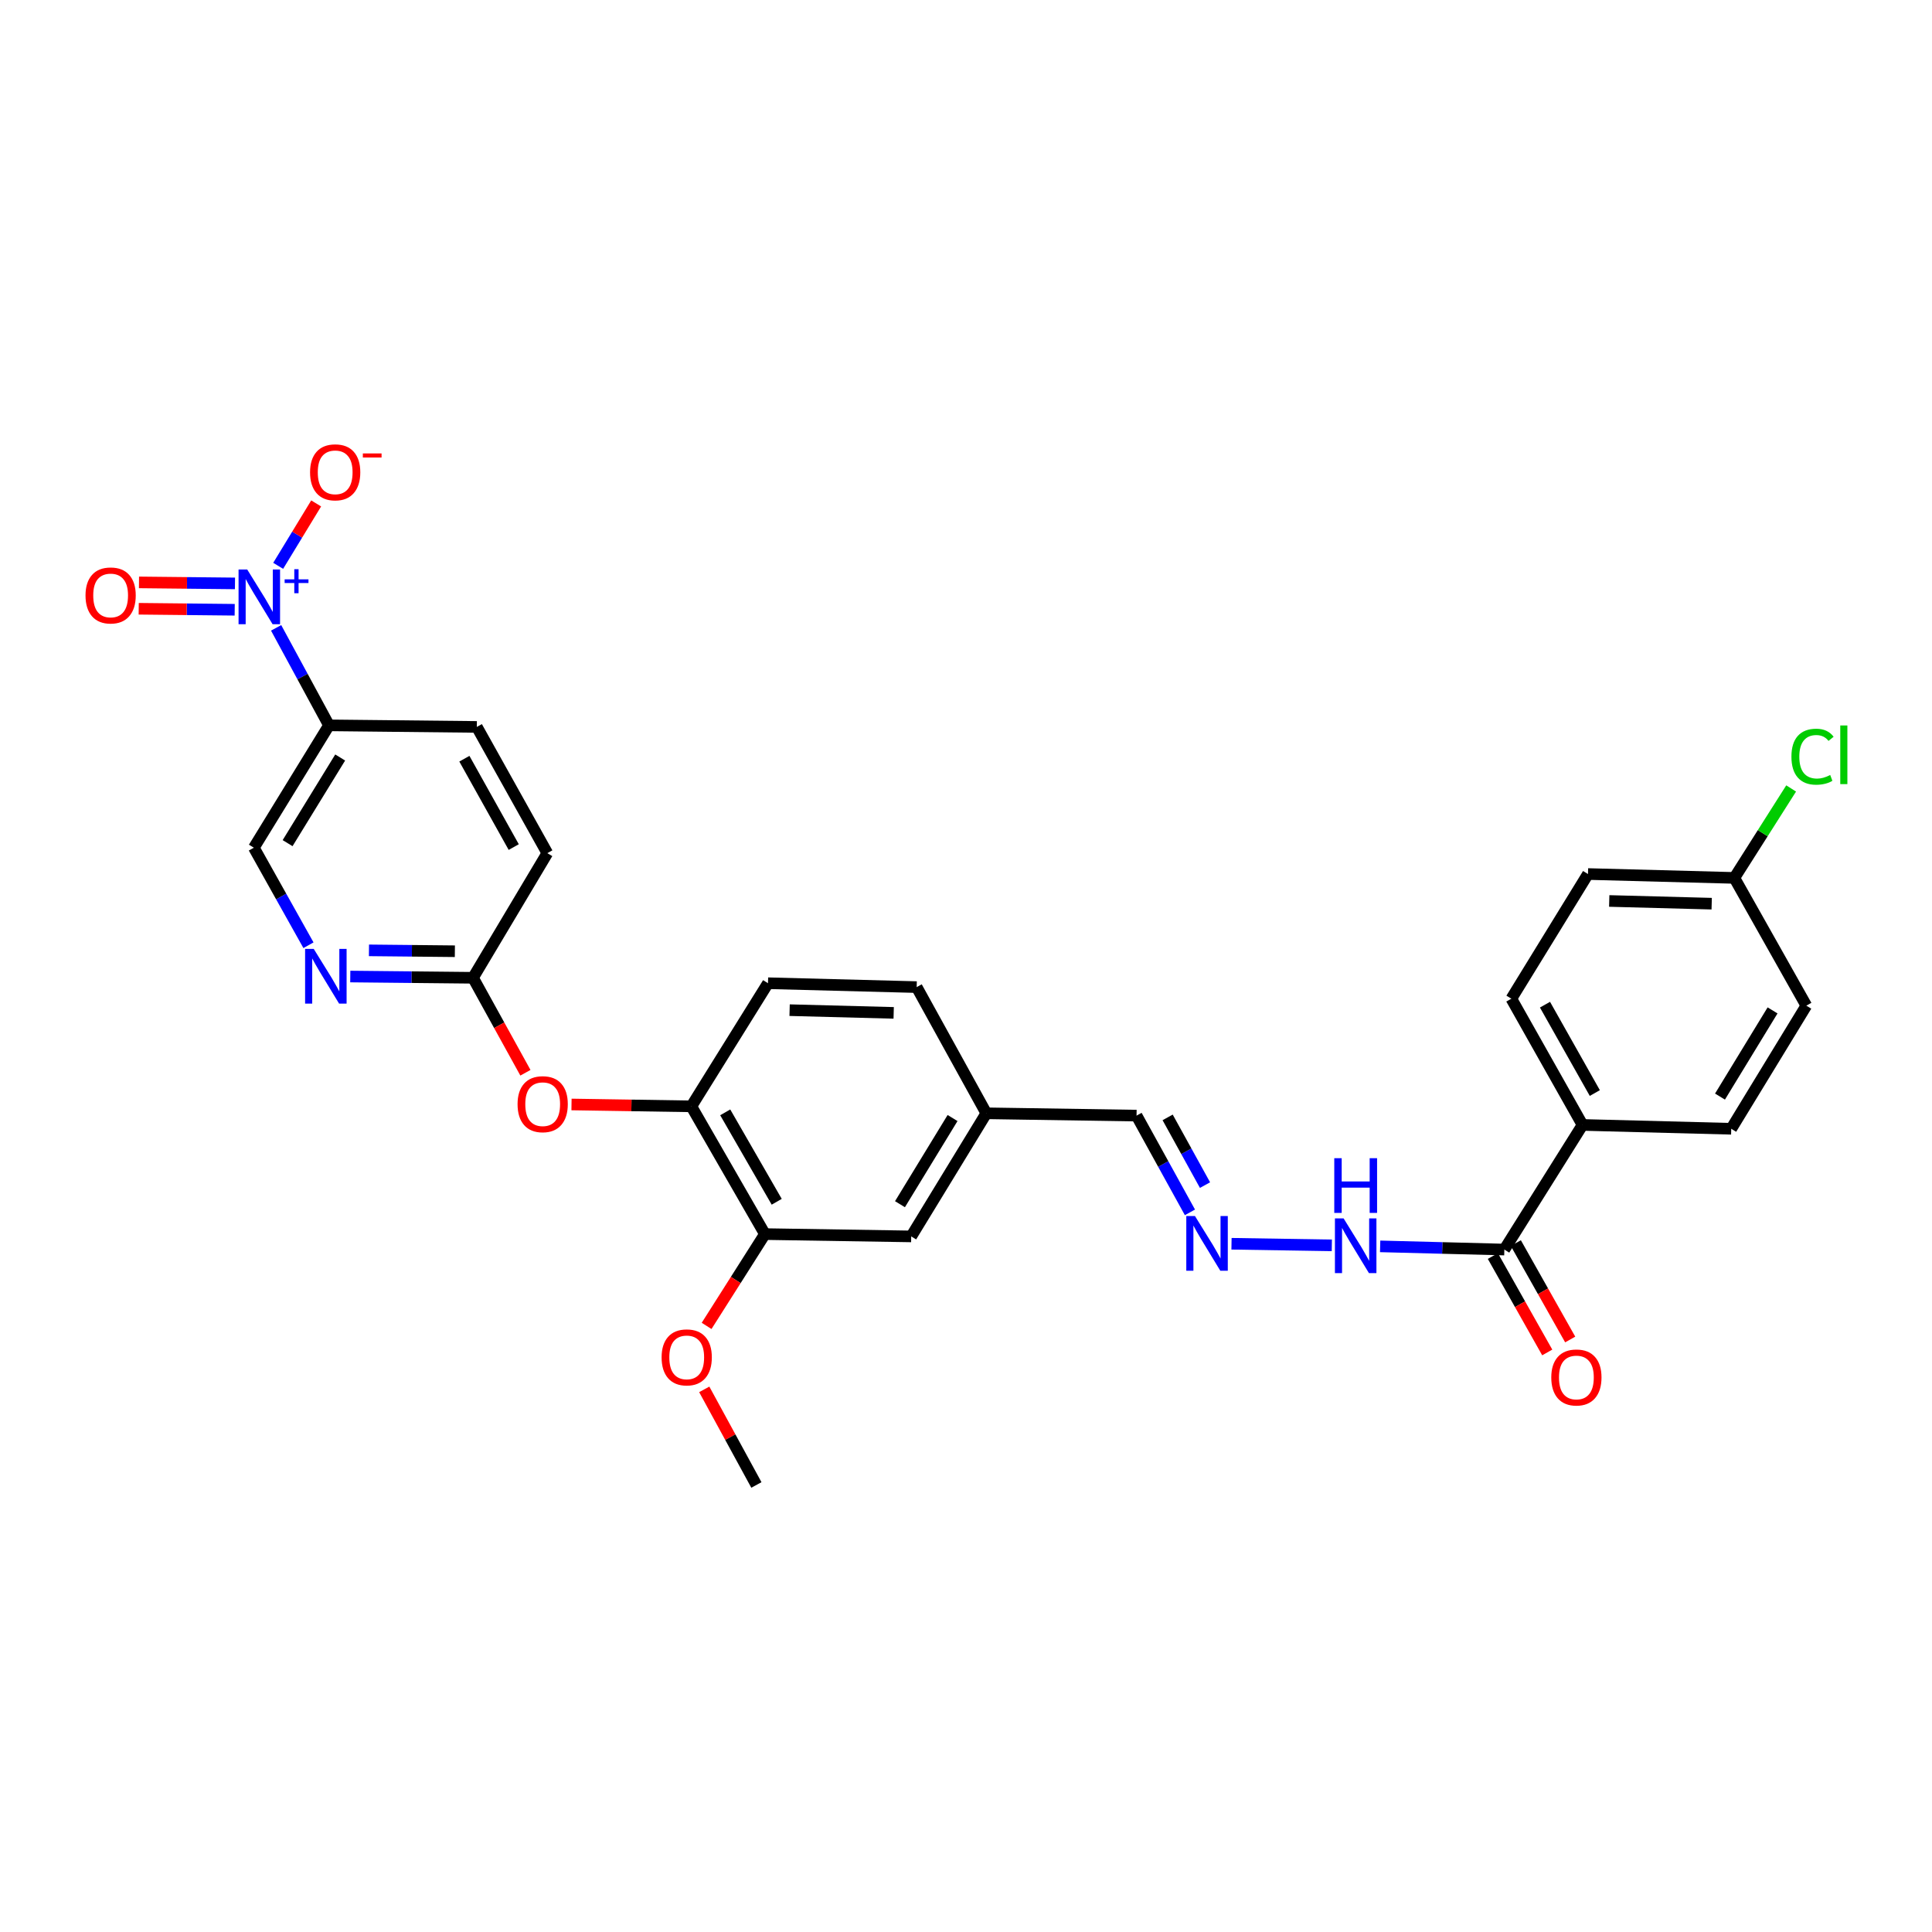 <?xml version='1.0' encoding='iso-8859-1'?>
<svg version='1.1' baseProfile='full'
              xmlns='http://www.w3.org/2000/svg'
                      xmlns:rdkit='http://www.rdkit.org/xml'
                      xmlns:xlink='http://www.w3.org/1999/xlink'
                  xml:space='preserve'
width='1000px' height='1000px' viewBox='0 0 1000 1000'>
<!-- END OF HEADER -->
<rect style='opacity:1.0;fill:#FFFFFF;stroke:none' width='1000' height='1000' x='0' y='0'> </rect>
<path class='bond-0' d='M 142.921,324.975 L 156.601,350.207' style='fill:none;fill-rule:evenodd;stroke:#0000FF;stroke-width:6px;stroke-linecap:butt;stroke-linejoin:miter;stroke-opacity:1' />
<path class='bond-0' d='M 156.601,350.207 L 170.281,375.44' style='fill:none;fill-rule:evenodd;stroke:#000000;stroke-width:6px;stroke-linecap:butt;stroke-linejoin:miter;stroke-opacity:1' />
<path class='bond-8' d='M 143.984,292.875 L 153.813,276.723' style='fill:none;fill-rule:evenodd;stroke:#0000FF;stroke-width:6px;stroke-linecap:butt;stroke-linejoin:miter;stroke-opacity:1' />
<path class='bond-8' d='M 153.813,276.723 L 163.643,260.571' style='fill:none;fill-rule:evenodd;stroke:#FF0000;stroke-width:6px;stroke-linecap:butt;stroke-linejoin:miter;stroke-opacity:1' />
<path class='bond-9' d='M 121.625,301.968 L 96.783,301.709' style='fill:none;fill-rule:evenodd;stroke:#0000FF;stroke-width:6px;stroke-linecap:butt;stroke-linejoin:miter;stroke-opacity:1' />
<path class='bond-9' d='M 96.783,301.709 L 71.94,301.449' style='fill:none;fill-rule:evenodd;stroke:#FF0000;stroke-width:6px;stroke-linecap:butt;stroke-linejoin:miter;stroke-opacity:1' />
<path class='bond-9' d='M 121.483,315.614 L 96.64,315.354' style='fill:none;fill-rule:evenodd;stroke:#0000FF;stroke-width:6px;stroke-linecap:butt;stroke-linejoin:miter;stroke-opacity:1' />
<path class='bond-9' d='M 96.64,315.354 L 71.798,315.095' style='fill:none;fill-rule:evenodd;stroke:#FF0000;stroke-width:6px;stroke-linecap:butt;stroke-linejoin:miter;stroke-opacity:1' />
<path class='bond-10' d='M 170.281,375.44 L 131.398,438.773' style='fill:none;fill-rule:evenodd;stroke:#000000;stroke-width:6px;stroke-linecap:butt;stroke-linejoin:miter;stroke-opacity:1' />
<path class='bond-10' d='M 176.078,392.08 L 148.859,436.413' style='fill:none;fill-rule:evenodd;stroke:#000000;stroke-width:6px;stroke-linecap:butt;stroke-linejoin:miter;stroke-opacity:1' />
<path class='bond-14' d='M 170.281,375.44 L 246.806,376.251' style='fill:none;fill-rule:evenodd;stroke:#000000;stroke-width:6px;stroke-linecap:butt;stroke-linejoin:miter;stroke-opacity:1' />
<path class='bond-1' d='M 778.646,646.769 L 746.504,645.943' style='fill:none;fill-rule:evenodd;stroke:#000000;stroke-width:6px;stroke-linecap:butt;stroke-linejoin:miter;stroke-opacity:1' />
<path class='bond-1' d='M 746.504,645.943 L 714.362,645.116' style='fill:none;fill-rule:evenodd;stroke:#0000FF;stroke-width:6px;stroke-linecap:butt;stroke-linejoin:miter;stroke-opacity:1' />
<path class='bond-11' d='M 778.646,646.769 L 819.114,582.261' style='fill:none;fill-rule:evenodd;stroke:#000000;stroke-width:6px;stroke-linecap:butt;stroke-linejoin:miter;stroke-opacity:1' />
<path class='bond-15' d='M 772.703,650.121 L 786.775,675.074' style='fill:none;fill-rule:evenodd;stroke:#000000;stroke-width:6px;stroke-linecap:butt;stroke-linejoin:miter;stroke-opacity:1' />
<path class='bond-15' d='M 786.775,675.074 L 800.848,700.026' style='fill:none;fill-rule:evenodd;stroke:#FF0000;stroke-width:6px;stroke-linecap:butt;stroke-linejoin:miter;stroke-opacity:1' />
<path class='bond-15' d='M 784.589,643.418 L 798.661,668.37' style='fill:none;fill-rule:evenodd;stroke:#000000;stroke-width:6px;stroke-linecap:butt;stroke-linejoin:miter;stroke-opacity:1' />
<path class='bond-15' d='M 798.661,668.37 L 812.734,693.323' style='fill:none;fill-rule:evenodd;stroke:#FF0000;stroke-width:6px;stroke-linecap:butt;stroke-linejoin:miter;stroke-opacity:1' />
<path class='bond-2' d='M 159.663,489.254 L 145.53,464.013' style='fill:none;fill-rule:evenodd;stroke:#0000FF;stroke-width:6px;stroke-linecap:butt;stroke-linejoin:miter;stroke-opacity:1' />
<path class='bond-2' d='M 145.53,464.013 L 131.398,438.773' style='fill:none;fill-rule:evenodd;stroke:#000000;stroke-width:6px;stroke-linecap:butt;stroke-linejoin:miter;stroke-opacity:1' />
<path class='bond-29' d='M 181.303,505.45 L 213.065,505.776' style='fill:none;fill-rule:evenodd;stroke:#0000FF;stroke-width:6px;stroke-linecap:butt;stroke-linejoin:miter;stroke-opacity:1' />
<path class='bond-29' d='M 213.065,505.776 L 244.827,506.101' style='fill:none;fill-rule:evenodd;stroke:#000000;stroke-width:6px;stroke-linecap:butt;stroke-linejoin:miter;stroke-opacity:1' />
<path class='bond-29' d='M 190.972,491.902 L 213.205,492.13' style='fill:none;fill-rule:evenodd;stroke:#0000FF;stroke-width:6px;stroke-linecap:butt;stroke-linejoin:miter;stroke-opacity:1' />
<path class='bond-29' d='M 213.205,492.13 L 235.438,492.358' style='fill:none;fill-rule:evenodd;stroke:#000000;stroke-width:6px;stroke-linecap:butt;stroke-linejoin:miter;stroke-opacity:1' />
<path class='bond-3' d='M 357.839,572.641 L 326.827,572.158' style='fill:none;fill-rule:evenodd;stroke:#000000;stroke-width:6px;stroke-linecap:butt;stroke-linejoin:miter;stroke-opacity:1' />
<path class='bond-3' d='M 326.827,572.158 L 295.814,571.675' style='fill:none;fill-rule:evenodd;stroke:#FF0000;stroke-width:6px;stroke-linecap:butt;stroke-linejoin:miter;stroke-opacity:1' />
<path class='bond-4' d='M 357.839,572.641 L 395.912,638.764' style='fill:none;fill-rule:evenodd;stroke:#000000;stroke-width:6px;stroke-linecap:butt;stroke-linejoin:miter;stroke-opacity:1' />
<path class='bond-4' d='M 375.376,575.75 L 402.027,622.036' style='fill:none;fill-rule:evenodd;stroke:#000000;stroke-width:6px;stroke-linecap:butt;stroke-linejoin:miter;stroke-opacity:1' />
<path class='bond-16' d='M 357.839,572.641 L 397.511,508.914' style='fill:none;fill-rule:evenodd;stroke:#000000;stroke-width:6px;stroke-linecap:butt;stroke-linejoin:miter;stroke-opacity:1' />
<path class='bond-13' d='M 395.912,638.764 L 471.64,639.962' style='fill:none;fill-rule:evenodd;stroke:#000000;stroke-width:6px;stroke-linecap:butt;stroke-linejoin:miter;stroke-opacity:1' />
<path class='bond-24' d='M 395.912,638.764 L 380.823,662.524' style='fill:none;fill-rule:evenodd;stroke:#000000;stroke-width:6px;stroke-linecap:butt;stroke-linejoin:miter;stroke-opacity:1' />
<path class='bond-24' d='M 380.823,662.524 L 365.735,686.284' style='fill:none;fill-rule:evenodd;stroke:#FF0000;stroke-width:6px;stroke-linecap:butt;stroke-linejoin:miter;stroke-opacity:1' />
<path class='bond-5' d='M 244.827,506.101 L 283.294,441.593' style='fill:none;fill-rule:evenodd;stroke:#000000;stroke-width:6px;stroke-linecap:butt;stroke-linejoin:miter;stroke-opacity:1' />
<path class='bond-6' d='M 244.827,506.101 L 258.392,530.679' style='fill:none;fill-rule:evenodd;stroke:#000000;stroke-width:6px;stroke-linecap:butt;stroke-linejoin:miter;stroke-opacity:1' />
<path class='bond-6' d='M 258.392,530.679 L 271.957,555.257' style='fill:none;fill-rule:evenodd;stroke:#FF0000;stroke-width:6px;stroke-linecap:butt;stroke-linejoin:miter;stroke-opacity:1' />
<path class='bond-7' d='M 615.908,627.515 L 602.092,602.477' style='fill:none;fill-rule:evenodd;stroke:#0000FF;stroke-width:6px;stroke-linecap:butt;stroke-linejoin:miter;stroke-opacity:1' />
<path class='bond-7' d='M 602.092,602.477 L 588.276,577.44' style='fill:none;fill-rule:evenodd;stroke:#000000;stroke-width:6px;stroke-linecap:butt;stroke-linejoin:miter;stroke-opacity:1' />
<path class='bond-7' d='M 623.711,613.41 L 614.04,595.884' style='fill:none;fill-rule:evenodd;stroke:#0000FF;stroke-width:6px;stroke-linecap:butt;stroke-linejoin:miter;stroke-opacity:1' />
<path class='bond-7' d='M 614.04,595.884 L 604.368,578.358' style='fill:none;fill-rule:evenodd;stroke:#000000;stroke-width:6px;stroke-linecap:butt;stroke-linejoin:miter;stroke-opacity:1' />
<path class='bond-12' d='M 637.427,643.765 L 689.35,644.594' style='fill:none;fill-rule:evenodd;stroke:#0000FF;stroke-width:6px;stroke-linecap:butt;stroke-linejoin:miter;stroke-opacity:1' />
<path class='bond-17' d='M 819.114,582.261 L 782.27,516.92' style='fill:none;fill-rule:evenodd;stroke:#000000;stroke-width:6px;stroke-linecap:butt;stroke-linejoin:miter;stroke-opacity:1' />
<path class='bond-17' d='M 825.474,565.758 L 799.683,520.018' style='fill:none;fill-rule:evenodd;stroke:#000000;stroke-width:6px;stroke-linecap:butt;stroke-linejoin:miter;stroke-opacity:1' />
<path class='bond-18' d='M 819.114,582.261 L 896.085,584.255' style='fill:none;fill-rule:evenodd;stroke:#000000;stroke-width:6px;stroke-linecap:butt;stroke-linejoin:miter;stroke-opacity:1' />
<path class='bond-30' d='M 471.64,639.962 L 510.523,576.242' style='fill:none;fill-rule:evenodd;stroke:#000000;stroke-width:6px;stroke-linecap:butt;stroke-linejoin:miter;stroke-opacity:1' />
<path class='bond-30' d='M 465.824,623.295 L 493.042,578.692' style='fill:none;fill-rule:evenodd;stroke:#000000;stroke-width:6px;stroke-linecap:butt;stroke-linejoin:miter;stroke-opacity:1' />
<path class='bond-21' d='M 246.806,376.251 L 283.294,441.593' style='fill:none;fill-rule:evenodd;stroke:#000000;stroke-width:6px;stroke-linecap:butt;stroke-linejoin:miter;stroke-opacity:1' />
<path class='bond-21' d='M 240.364,392.706 L 265.906,438.445' style='fill:none;fill-rule:evenodd;stroke:#000000;stroke-width:6px;stroke-linecap:butt;stroke-linejoin:miter;stroke-opacity:1' />
<path class='bond-23' d='M 397.511,508.914 L 474.467,510.923' style='fill:none;fill-rule:evenodd;stroke:#000000;stroke-width:6px;stroke-linecap:butt;stroke-linejoin:miter;stroke-opacity:1' />
<path class='bond-23' d='M 408.699,522.857 L 462.568,524.263' style='fill:none;fill-rule:evenodd;stroke:#000000;stroke-width:6px;stroke-linecap:butt;stroke-linejoin:miter;stroke-opacity:1' />
<path class='bond-25' d='M 782.27,516.92 L 821.934,452.396' style='fill:none;fill-rule:evenodd;stroke:#000000;stroke-width:6px;stroke-linecap:butt;stroke-linejoin:miter;stroke-opacity:1' />
<path class='bond-26' d='M 896.085,584.255 L 934.954,520.528' style='fill:none;fill-rule:evenodd;stroke:#000000;stroke-width:6px;stroke-linecap:butt;stroke-linejoin:miter;stroke-opacity:1' />
<path class='bond-26' d='M 890.266,567.591 L 917.474,522.982' style='fill:none;fill-rule:evenodd;stroke:#000000;stroke-width:6px;stroke-linecap:butt;stroke-linejoin:miter;stroke-opacity:1' />
<path class='bond-19' d='M 588.276,577.44 L 510.523,576.242' style='fill:none;fill-rule:evenodd;stroke:#000000;stroke-width:6px;stroke-linecap:butt;stroke-linejoin:miter;stroke-opacity:1' />
<path class='bond-20' d='M 510.523,576.242 L 474.467,510.923' style='fill:none;fill-rule:evenodd;stroke:#000000;stroke-width:6px;stroke-linecap:butt;stroke-linejoin:miter;stroke-opacity:1' />
<path class='bond-22' d='M 897.693,454.405 L 934.954,520.528' style='fill:none;fill-rule:evenodd;stroke:#000000;stroke-width:6px;stroke-linecap:butt;stroke-linejoin:miter;stroke-opacity:1' />
<path class='bond-27' d='M 897.693,454.405 L 912.393,431.255' style='fill:none;fill-rule:evenodd;stroke:#000000;stroke-width:6px;stroke-linecap:butt;stroke-linejoin:miter;stroke-opacity:1' />
<path class='bond-27' d='M 912.393,431.255 L 927.094,408.105' style='fill:none;fill-rule:evenodd;stroke:#00CC00;stroke-width:6px;stroke-linecap:butt;stroke-linejoin:miter;stroke-opacity:1' />
<path class='bond-31' d='M 897.693,454.405 L 821.934,452.396' style='fill:none;fill-rule:evenodd;stroke:#000000;stroke-width:6px;stroke-linecap:butt;stroke-linejoin:miter;stroke-opacity:1' />
<path class='bond-31' d='M 885.967,467.745 L 832.936,466.339' style='fill:none;fill-rule:evenodd;stroke:#000000;stroke-width:6px;stroke-linecap:butt;stroke-linejoin:miter;stroke-opacity:1' />
<path class='bond-28' d='M 364.521,719.134 L 378.014,743.874' style='fill:none;fill-rule:evenodd;stroke:#FF0000;stroke-width:6px;stroke-linecap:butt;stroke-linejoin:miter;stroke-opacity:1' />
<path class='bond-28' d='M 378.014,743.874 L 391.507,768.614' style='fill:none;fill-rule:evenodd;stroke:#000000;stroke-width:6px;stroke-linecap:butt;stroke-linejoin:miter;stroke-opacity:1' />
<path  class='atom-0' d='M 127.958 294.763
L 137.238 309.763
Q 138.158 311.243, 139.638 313.923
Q 141.118 316.603, 141.198 316.763
L 141.198 294.763
L 144.958 294.763
L 144.958 323.083
L 141.078 323.083
L 131.118 306.683
Q 129.958 304.763, 128.718 302.563
Q 127.518 300.363, 127.158 299.683
L 127.158 323.083
L 123.478 323.083
L 123.478 294.763
L 127.958 294.763
' fill='#0000FF'/>
<path  class='atom-0' d='M 147.334 299.868
L 152.324 299.868
L 152.324 294.614
L 154.541 294.614
L 154.541 299.868
L 159.663 299.868
L 159.663 301.769
L 154.541 301.769
L 154.541 307.049
L 152.324 307.049
L 152.324 301.769
L 147.334 301.769
L 147.334 299.868
' fill='#0000FF'/>
<path  class='atom-3' d='M 162.399 491.16
L 171.679 506.16
Q 172.599 507.64, 174.079 510.32
Q 175.559 513, 175.639 513.16
L 175.639 491.16
L 179.399 491.16
L 179.399 519.48
L 175.519 519.48
L 165.559 503.08
Q 164.399 501.16, 163.159 498.96
Q 161.959 496.76, 161.599 496.08
L 161.599 519.48
L 157.919 519.48
L 157.919 491.16
L 162.399 491.16
' fill='#0000FF'/>
<path  class='atom-7' d='M 267.89 571.523
Q 267.89 564.723, 271.25 560.923
Q 274.61 557.123, 280.89 557.123
Q 287.17 557.123, 290.53 560.923
Q 293.89 564.723, 293.89 571.523
Q 293.89 578.403, 290.49 582.323
Q 287.09 586.203, 280.89 586.203
Q 274.65 586.203, 271.25 582.323
Q 267.89 578.443, 267.89 571.523
M 280.89 583.003
Q 285.21 583.003, 287.53 580.123
Q 289.89 577.203, 289.89 571.523
Q 289.89 565.963, 287.53 563.163
Q 285.21 560.323, 280.89 560.323
Q 276.57 560.323, 274.21 563.123
Q 271.89 565.923, 271.89 571.523
Q 271.89 577.243, 274.21 580.123
Q 276.57 583.003, 280.89 583.003
' fill='#FF0000'/>
<path  class='atom-8' d='M 618.504 629.403
L 627.784 644.403
Q 628.704 645.883, 630.184 648.563
Q 631.664 651.243, 631.744 651.403
L 631.744 629.403
L 635.504 629.403
L 635.504 657.723
L 631.624 657.723
L 621.664 641.323
Q 620.504 639.403, 619.264 637.203
Q 618.064 635.003, 617.704 634.323
L 617.704 657.723
L 614.024 657.723
L 614.024 629.403
L 618.504 629.403
' fill='#0000FF'/>
<path  class='atom-9' d='M 160.488 244.472
Q 160.488 237.672, 163.848 233.872
Q 167.208 230.072, 173.488 230.072
Q 179.768 230.072, 183.128 233.872
Q 186.488 237.672, 186.488 244.472
Q 186.488 251.352, 183.088 255.272
Q 179.688 259.152, 173.488 259.152
Q 167.248 259.152, 163.848 255.272
Q 160.488 251.392, 160.488 244.472
M 173.488 255.952
Q 177.808 255.952, 180.128 253.072
Q 182.488 250.152, 182.488 244.472
Q 182.488 238.912, 180.128 236.112
Q 177.808 233.272, 173.488 233.272
Q 169.168 233.272, 166.808 236.072
Q 164.488 238.872, 164.488 244.472
Q 164.488 250.192, 166.808 253.072
Q 169.168 255.952, 173.488 255.952
' fill='#FF0000'/>
<path  class='atom-9' d='M 187.808 234.695
L 197.497 234.695
L 197.497 236.807
L 187.808 236.807
L 187.808 234.695
' fill='#FF0000'/>
<path  class='atom-10' d='M 44.262 308.2
Q 44.262 301.4, 47.622 297.6
Q 50.982 293.8, 57.262 293.8
Q 63.542 293.8, 66.902 297.6
Q 70.262 301.4, 70.262 308.2
Q 70.262 315.08, 66.862 319
Q 63.462 322.88, 57.262 322.88
Q 51.022 322.88, 47.622 319
Q 44.262 315.12, 44.262 308.2
M 57.262 319.68
Q 61.582 319.68, 63.902 316.8
Q 66.262 313.88, 66.262 308.2
Q 66.262 302.64, 63.902 299.84
Q 61.582 297, 57.262 297
Q 52.942 297, 50.582 299.8
Q 48.262 302.6, 48.262 308.2
Q 48.262 313.92, 50.582 316.8
Q 52.942 319.68, 57.262 319.68
' fill='#FF0000'/>
<path  class='atom-13' d='M 695.437 630.631
L 704.717 645.631
Q 705.637 647.111, 707.117 649.791
Q 708.597 652.471, 708.677 652.631
L 708.677 630.631
L 712.437 630.631
L 712.437 658.951
L 708.557 658.951
L 698.597 642.551
Q 697.437 640.631, 696.197 638.431
Q 694.997 636.231, 694.637 635.551
L 694.637 658.951
L 690.957 658.951
L 690.957 630.631
L 695.437 630.631
' fill='#0000FF'/>
<path  class='atom-13' d='M 690.617 599.479
L 694.457 599.479
L 694.457 611.519
L 708.937 611.519
L 708.937 599.479
L 712.777 599.479
L 712.777 627.799
L 708.937 627.799
L 708.937 614.719
L 694.457 614.719
L 694.457 627.799
L 690.617 627.799
L 690.617 599.479
' fill='#0000FF'/>
<path  class='atom-16' d='M 802.937 712.972
Q 802.937 706.172, 806.297 702.372
Q 809.657 698.572, 815.937 698.572
Q 822.217 698.572, 825.577 702.372
Q 828.937 706.172, 828.937 712.972
Q 828.937 719.852, 825.537 723.772
Q 822.137 727.652, 815.937 727.652
Q 809.697 727.652, 806.297 723.772
Q 802.937 719.892, 802.937 712.972
M 815.937 724.452
Q 820.257 724.452, 822.577 721.572
Q 824.937 718.652, 824.937 712.972
Q 824.937 707.412, 822.577 704.612
Q 820.257 701.772, 815.937 701.772
Q 811.617 701.772, 809.257 704.572
Q 806.937 707.372, 806.937 712.972
Q 806.937 718.692, 809.257 721.572
Q 811.617 724.452, 815.937 724.452
' fill='#FF0000'/>
<path  class='atom-25' d='M 342.443 702.571
Q 342.443 695.771, 345.803 691.971
Q 349.163 688.171, 355.443 688.171
Q 361.723 688.171, 365.083 691.971
Q 368.443 695.771, 368.443 702.571
Q 368.443 709.451, 365.043 713.371
Q 361.643 717.251, 355.443 717.251
Q 349.203 717.251, 345.803 713.371
Q 342.443 709.491, 342.443 702.571
M 355.443 714.051
Q 359.763 714.051, 362.083 711.171
Q 364.443 708.251, 364.443 702.571
Q 364.443 697.011, 362.083 694.211
Q 359.763 691.371, 355.443 691.371
Q 351.123 691.371, 348.763 694.171
Q 346.443 696.971, 346.443 702.571
Q 346.443 708.291, 348.763 711.171
Q 351.123 714.051, 355.443 714.051
' fill='#FF0000'/>
<path  class='atom-28' d='M 927.241 391.658
Q 927.241 384.618, 930.521 380.938
Q 933.841 377.218, 940.121 377.218
Q 945.961 377.218, 949.081 381.338
L 946.441 383.498
Q 944.161 380.498, 940.121 380.498
Q 935.841 380.498, 933.561 383.378
Q 931.321 386.218, 931.321 391.658
Q 931.321 397.258, 933.641 400.138
Q 936.001 403.018, 940.561 403.018
Q 943.681 403.018, 947.321 401.138
L 948.441 404.138
Q 946.961 405.098, 944.721 405.658
Q 942.481 406.218, 940.001 406.218
Q 933.841 406.218, 930.521 402.458
Q 927.241 398.698, 927.241 391.658
' fill='#00CC00'/>
<path  class='atom-28' d='M 952.521 375.498
L 956.201 375.498
L 956.201 405.858
L 952.521 405.858
L 952.521 375.498
' fill='#00CC00'/>
</svg>
